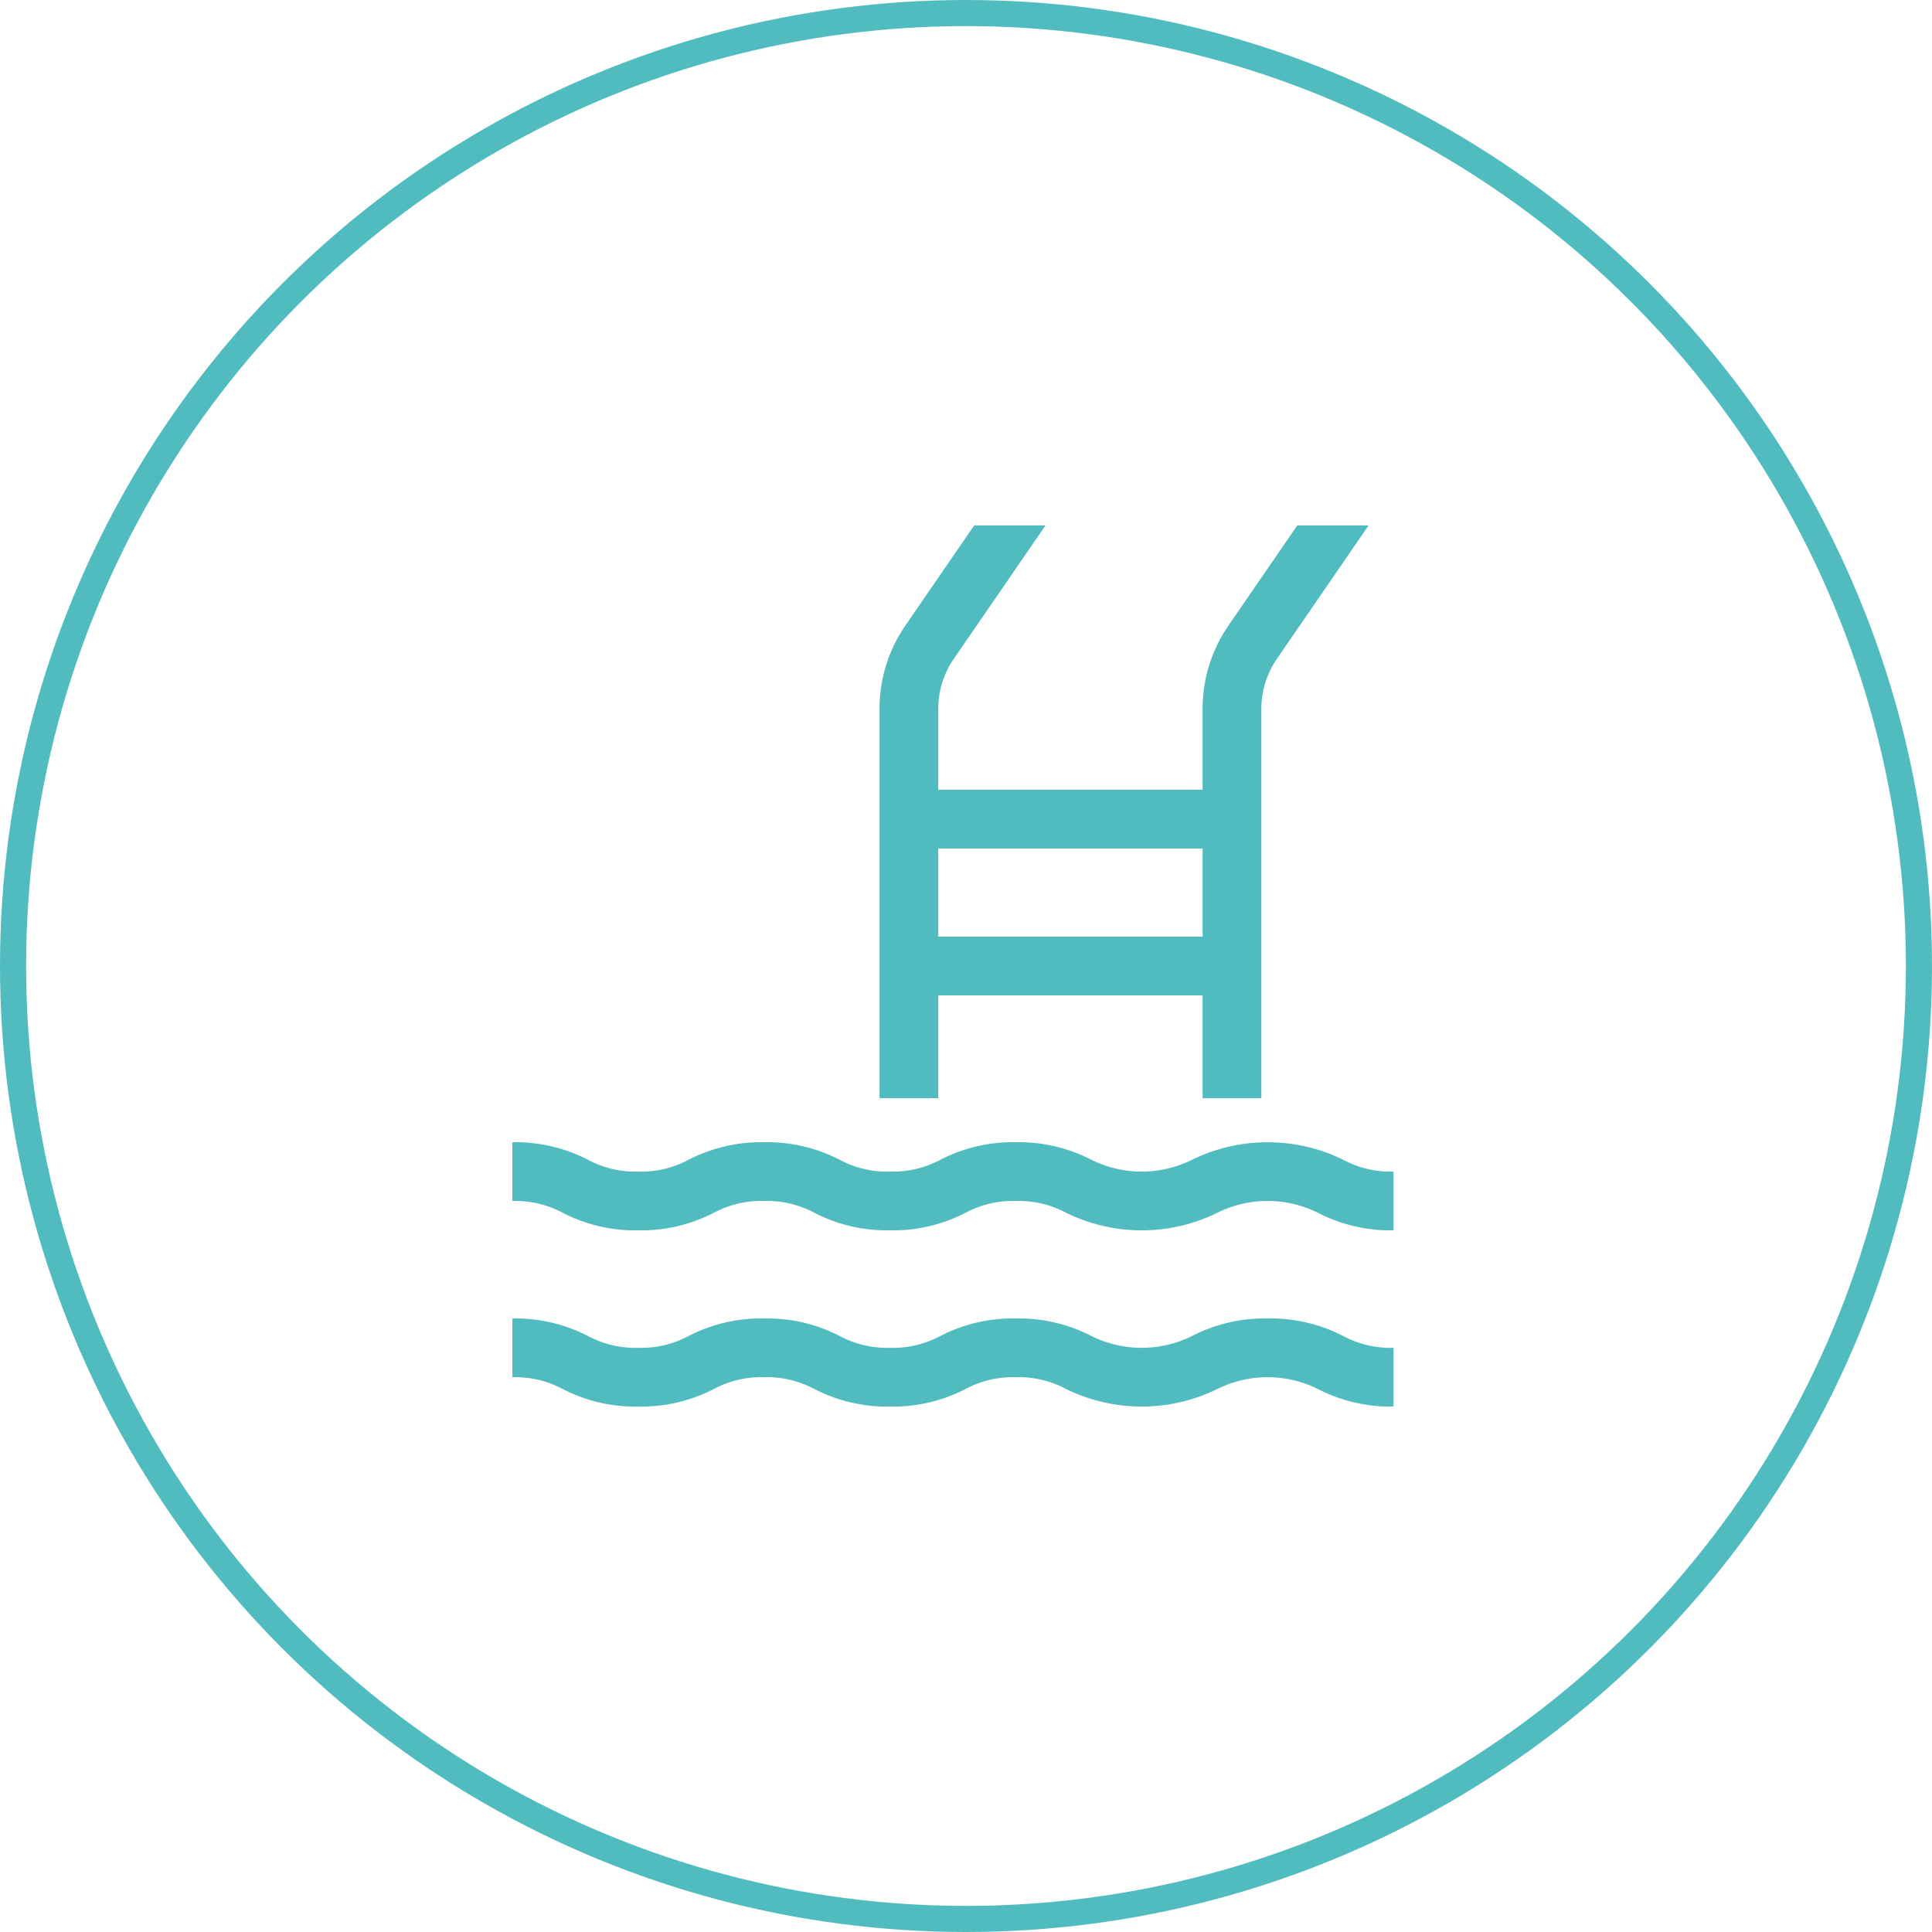 <svg xmlns="http://www.w3.org/2000/svg" width="74" height="74" viewBox="0 0 74 74">
  <g id="Group_313" data-name="Group 313" transform="translate(-1348 -2312)">
    <g id="Ellipse_11" data-name="Ellipse 11" transform="translate(1348 2312)" fill="none" stroke="#51bcc0" stroke-width="1">
      <circle cx="37" cy="37" r="37" stroke="none"/>
      <circle cx="37" cy="37" r="36.5" fill="none"/>
    </g>
    <g id="pool" transform="translate(1366.5 2331)">
      <path id="Path_21" data-name="Path 21" d="M32.94,25.418a6.573,6.573,0,0,0-5.774,0,4.325,4.325,0,0,1-3.87,0,6.049,6.049,0,0,0-2.886-.668,6.046,6.046,0,0,0-2.886.668,3.854,3.854,0,0,1-1.935.457,3.854,3.854,0,0,1-1.935-.457,6.049,6.049,0,0,0-2.886-.668,6.046,6.046,0,0,0-2.886.668,3.854,3.854,0,0,1-1.935.457,3.854,3.854,0,0,1-1.935-.457,6.054,6.054,0,0,0-2.887-.668V27a3.854,3.854,0,0,1,1.935.457,6.049,6.049,0,0,0,2.886.668,6.046,6.046,0,0,0,2.886-.668A3.854,3.854,0,0,1,10.767,27a3.854,3.854,0,0,1,1.935.457,6.049,6.049,0,0,0,2.886.668,6.046,6.046,0,0,0,2.886-.668A3.854,3.854,0,0,1,20.409,27a3.854,3.854,0,0,1,1.935.457,6.57,6.57,0,0,0,5.773,0,4.325,4.325,0,0,1,3.87,0,6.054,6.054,0,0,0,2.887.668v-2.25a3.854,3.854,0,0,1-1.935-.457Z" fill="#51bcc0"/>
      <path id="Path_22" data-name="Path 22" d="M30.053,31.5a6.054,6.054,0,0,0-2.887.668,4.325,4.325,0,0,1-3.87,0A6.049,6.049,0,0,0,20.41,31.5a6.046,6.046,0,0,0-2.886.668,3.854,3.854,0,0,1-1.935.457,3.854,3.854,0,0,1-1.935-.457,6.049,6.049,0,0,0-2.886-.668,6.046,6.046,0,0,0-2.886.668,3.854,3.854,0,0,1-1.935.457,3.854,3.854,0,0,1-1.935-.457A6.054,6.054,0,0,0,1.125,31.5v2.25a3.854,3.854,0,0,1,1.935.457,6.049,6.049,0,0,0,2.886.668,6.046,6.046,0,0,0,2.886-.668,3.854,3.854,0,0,1,1.935-.457,3.854,3.854,0,0,1,1.935.457,6.049,6.049,0,0,0,2.886.668,6.046,6.046,0,0,0,2.886-.668,3.854,3.854,0,0,1,1.935-.457,3.854,3.854,0,0,1,1.935.457,6.57,6.57,0,0,0,5.773,0,4.325,4.325,0,0,1,3.87,0,6.054,6.054,0,0,0,2.887.668v-2.25a3.854,3.854,0,0,1-1.935-.457,6.054,6.054,0,0,0-2.887-.668Z" fill="#51bcc0"/>
      <path id="Path_23" data-name="Path 23" d="M17.438,19.125H27.563v3.938h2.25V8.148a3.361,3.361,0,0,1,.594-1.912L33.92,1.125H31.189L28.552,4.961a5.6,5.6,0,0,0-.989,3.187v3.1H17.438v-3.1a3.361,3.361,0,0,1,.594-1.912l3.513-5.111H18.814L16.177,4.961a5.6,5.6,0,0,0-.989,3.187V23.063h2.25Zm0-5.625H27.563v3.375H17.438Z" fill="#51bcc0"/>
    </g>
  </g>
</svg>
